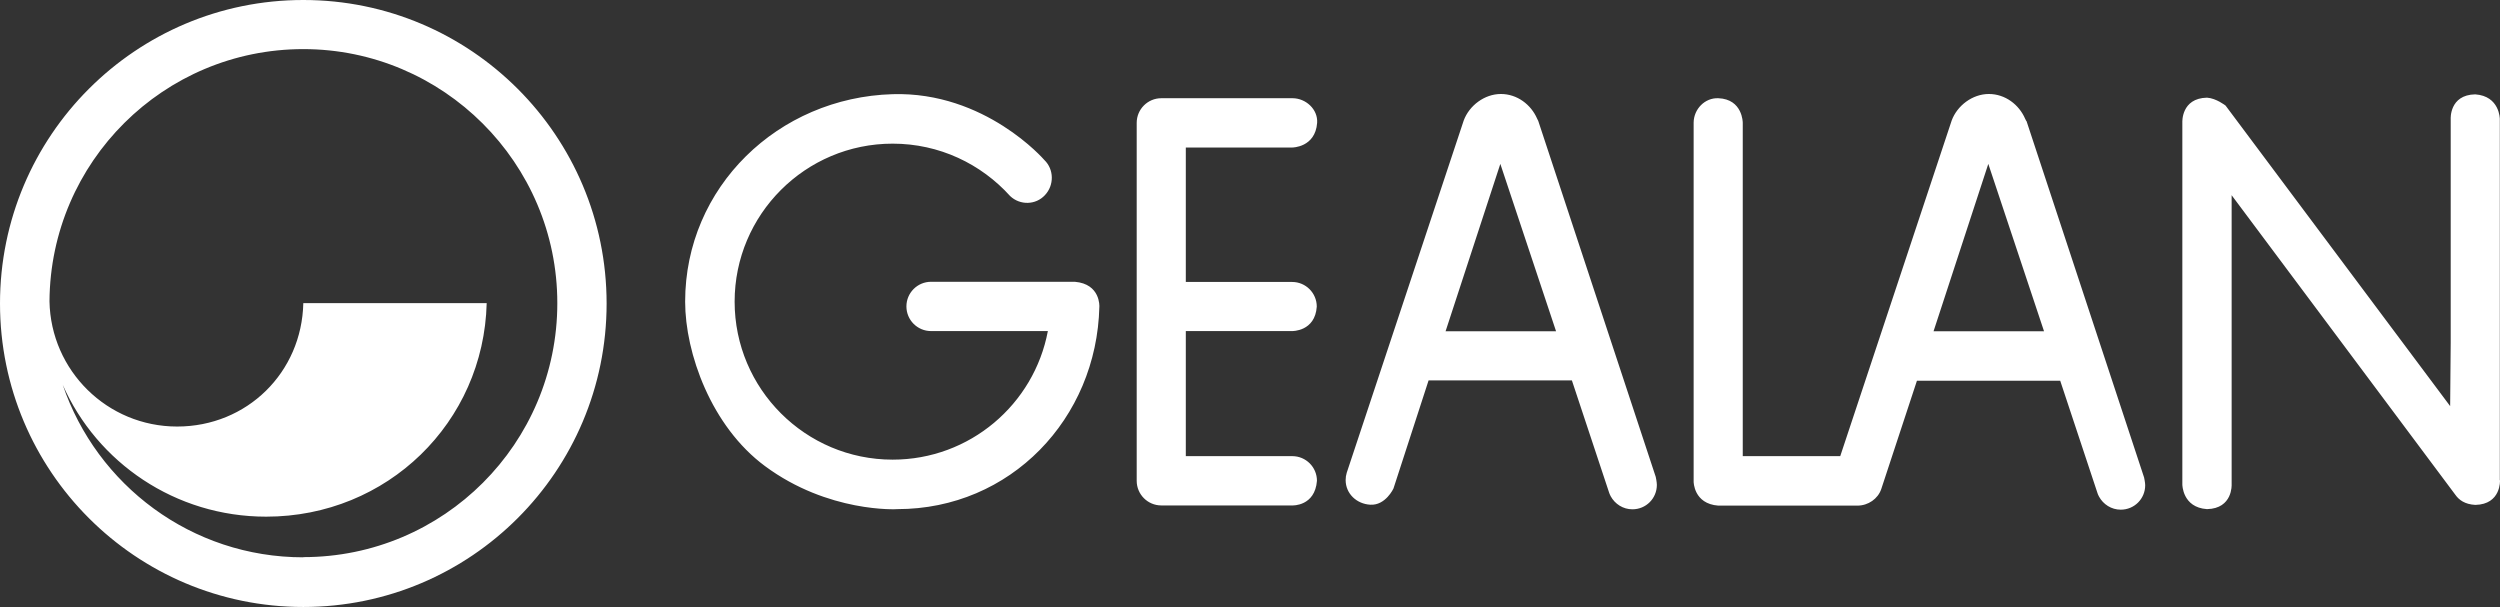 <?xml version="1.0" encoding="UTF-8"?><svg id="Calque_1" xmlns="http://www.w3.org/2000/svg" width="135.92" height="33" viewBox="0 0 135.92 33"><rect x="0" y="0" width="135.92" height="33" fill="#333333" stroke="none"/><path d="m16.49,0C7.38,0,0,7.39,0,16.5s7.38,16.5,16.49,16.5,16.49-7.39,16.49-16.5S25.6,0,16.49,0Zm0,30.3c-6.08,0-11.23-3.93-13.08-9.38,1.87,4.23,6.12,7.17,11.06,7.17,6.58,0,11.83-5.12,11.99-11.61h-9.97c-.08,3.77-3.06,6.71-6.86,6.71s-6.87-3.04-6.94-6.81h0c.05-7.58,6.21-13.71,13.8-13.71s13.81,6.18,13.81,13.81-6.18,13.81-13.81,13.81Zm41.96-14.98h-7.83c-.74,0-1.34.6-1.34,1.34s.6,1.34,1.34,1.34h6.35c-.75,3.98-4.24,6.99-8.44,6.99-4.74,0-8.59-3.85-8.59-8.59s3.85-8.59,8.59-8.59c2.54,0,4.81,1.1,6.39,2.85h0c.54.51,1.39.49,1.89-.05.51-.54.5-1.4-.03-1.91,0,0-3.21-3.73-8.25-3.58-6.22.18-11.28,5.05-11.28,11.28,0,2.8,1.42,6.78,4.34,8.94,3.44,2.55,7.2,2.35,7.2,2.34,6.14,0,10.84-4.91,10.98-11.01,0,0,.07-1.23-1.33-1.35Zm11.81-7.3s1.25,0,1.35-1.34c.05-.74-.62-1.34-1.34-1.34h-7.13c-.74,0-1.34.6-1.34,1.34v19.54s0-.08,0-.08c0,.74.6,1.34,1.34,1.34h7.13s1.22.05,1.33-1.34c0-.74-.6-1.34-1.34-1.34h-5.79v-6.8h5.78s1.25.03,1.34-1.33c0-.74-.6-1.34-1.34-1.34h-5.78s0-7.31,0-7.31h5.77Zm65.65,18.1v-11.33s0,0,0,0V6.47s0-1.25-1.34-1.34c-1.41.03-1.33,1.34-1.33,1.34v12.14s-.03,3.47-.03,3.47l-12.21-16.34s-.51-.4-1.01-.43c-1.41.03-1.34,1.34-1.34,1.34v11.3s0,0,0,0v8.39s0,1.25,1.34,1.34c1.41-.03,1.34-1.34,1.34-1.34v-11.3s0-4.43,0-4.43l.02.03,12.15,16.27c.19.27.51.51,1.08.54,1.41-.03,1.34-1.34,1.34-1.34Zm-25.75-19.55s-.06-.12-.06-.12c-.33-.76-1.08-1.34-1.97-1.34s-1.72.63-2.02,1.44l-6.06,18.25h-5.3V6.67s0-1.28-1.33-1.33c-.73-.03-1.33.59-1.34,1.32v19.53s0,1.2,1.34,1.3h7.56c.59,0,1.12-.37,1.3-.9l1.94-5.89h7.79l2.03,6.12s.04.12.08.18c.23.42.67.71,1.18.71.74,0,1.33-.59,1.33-1.33,0-.14-.06-.42-.06-.42l-6.39-19.37Zm-5.04,11.45l2.98-9.11,3.03,9.1h-6.01Zm-31.9,7.69h0s0-.02,0-.02v.02Zm10.41-19.14s-.06-.12-.06-.12c-.33-.76-1.08-1.34-1.97-1.34s-1.72.63-2.02,1.44l-6.36,19.15c-.04.13-.06.26-.06.4,0,.74.6,1.3,1.34,1.34.83.05,1.26-.88,1.26-.88l1.91-5.88h7.79l2.03,6.12s.04.11.08.18c.23.42.67.71,1.18.71.74,0,1.33-.59,1.33-1.33,0-.15-.06-.43-.06-.43l-6.39-19.36Zm-5.04,11.45l2.98-9.11,3.03,9.1h-6.01Z" style="fill:#fff; stroke-width:0px;"/></svg>